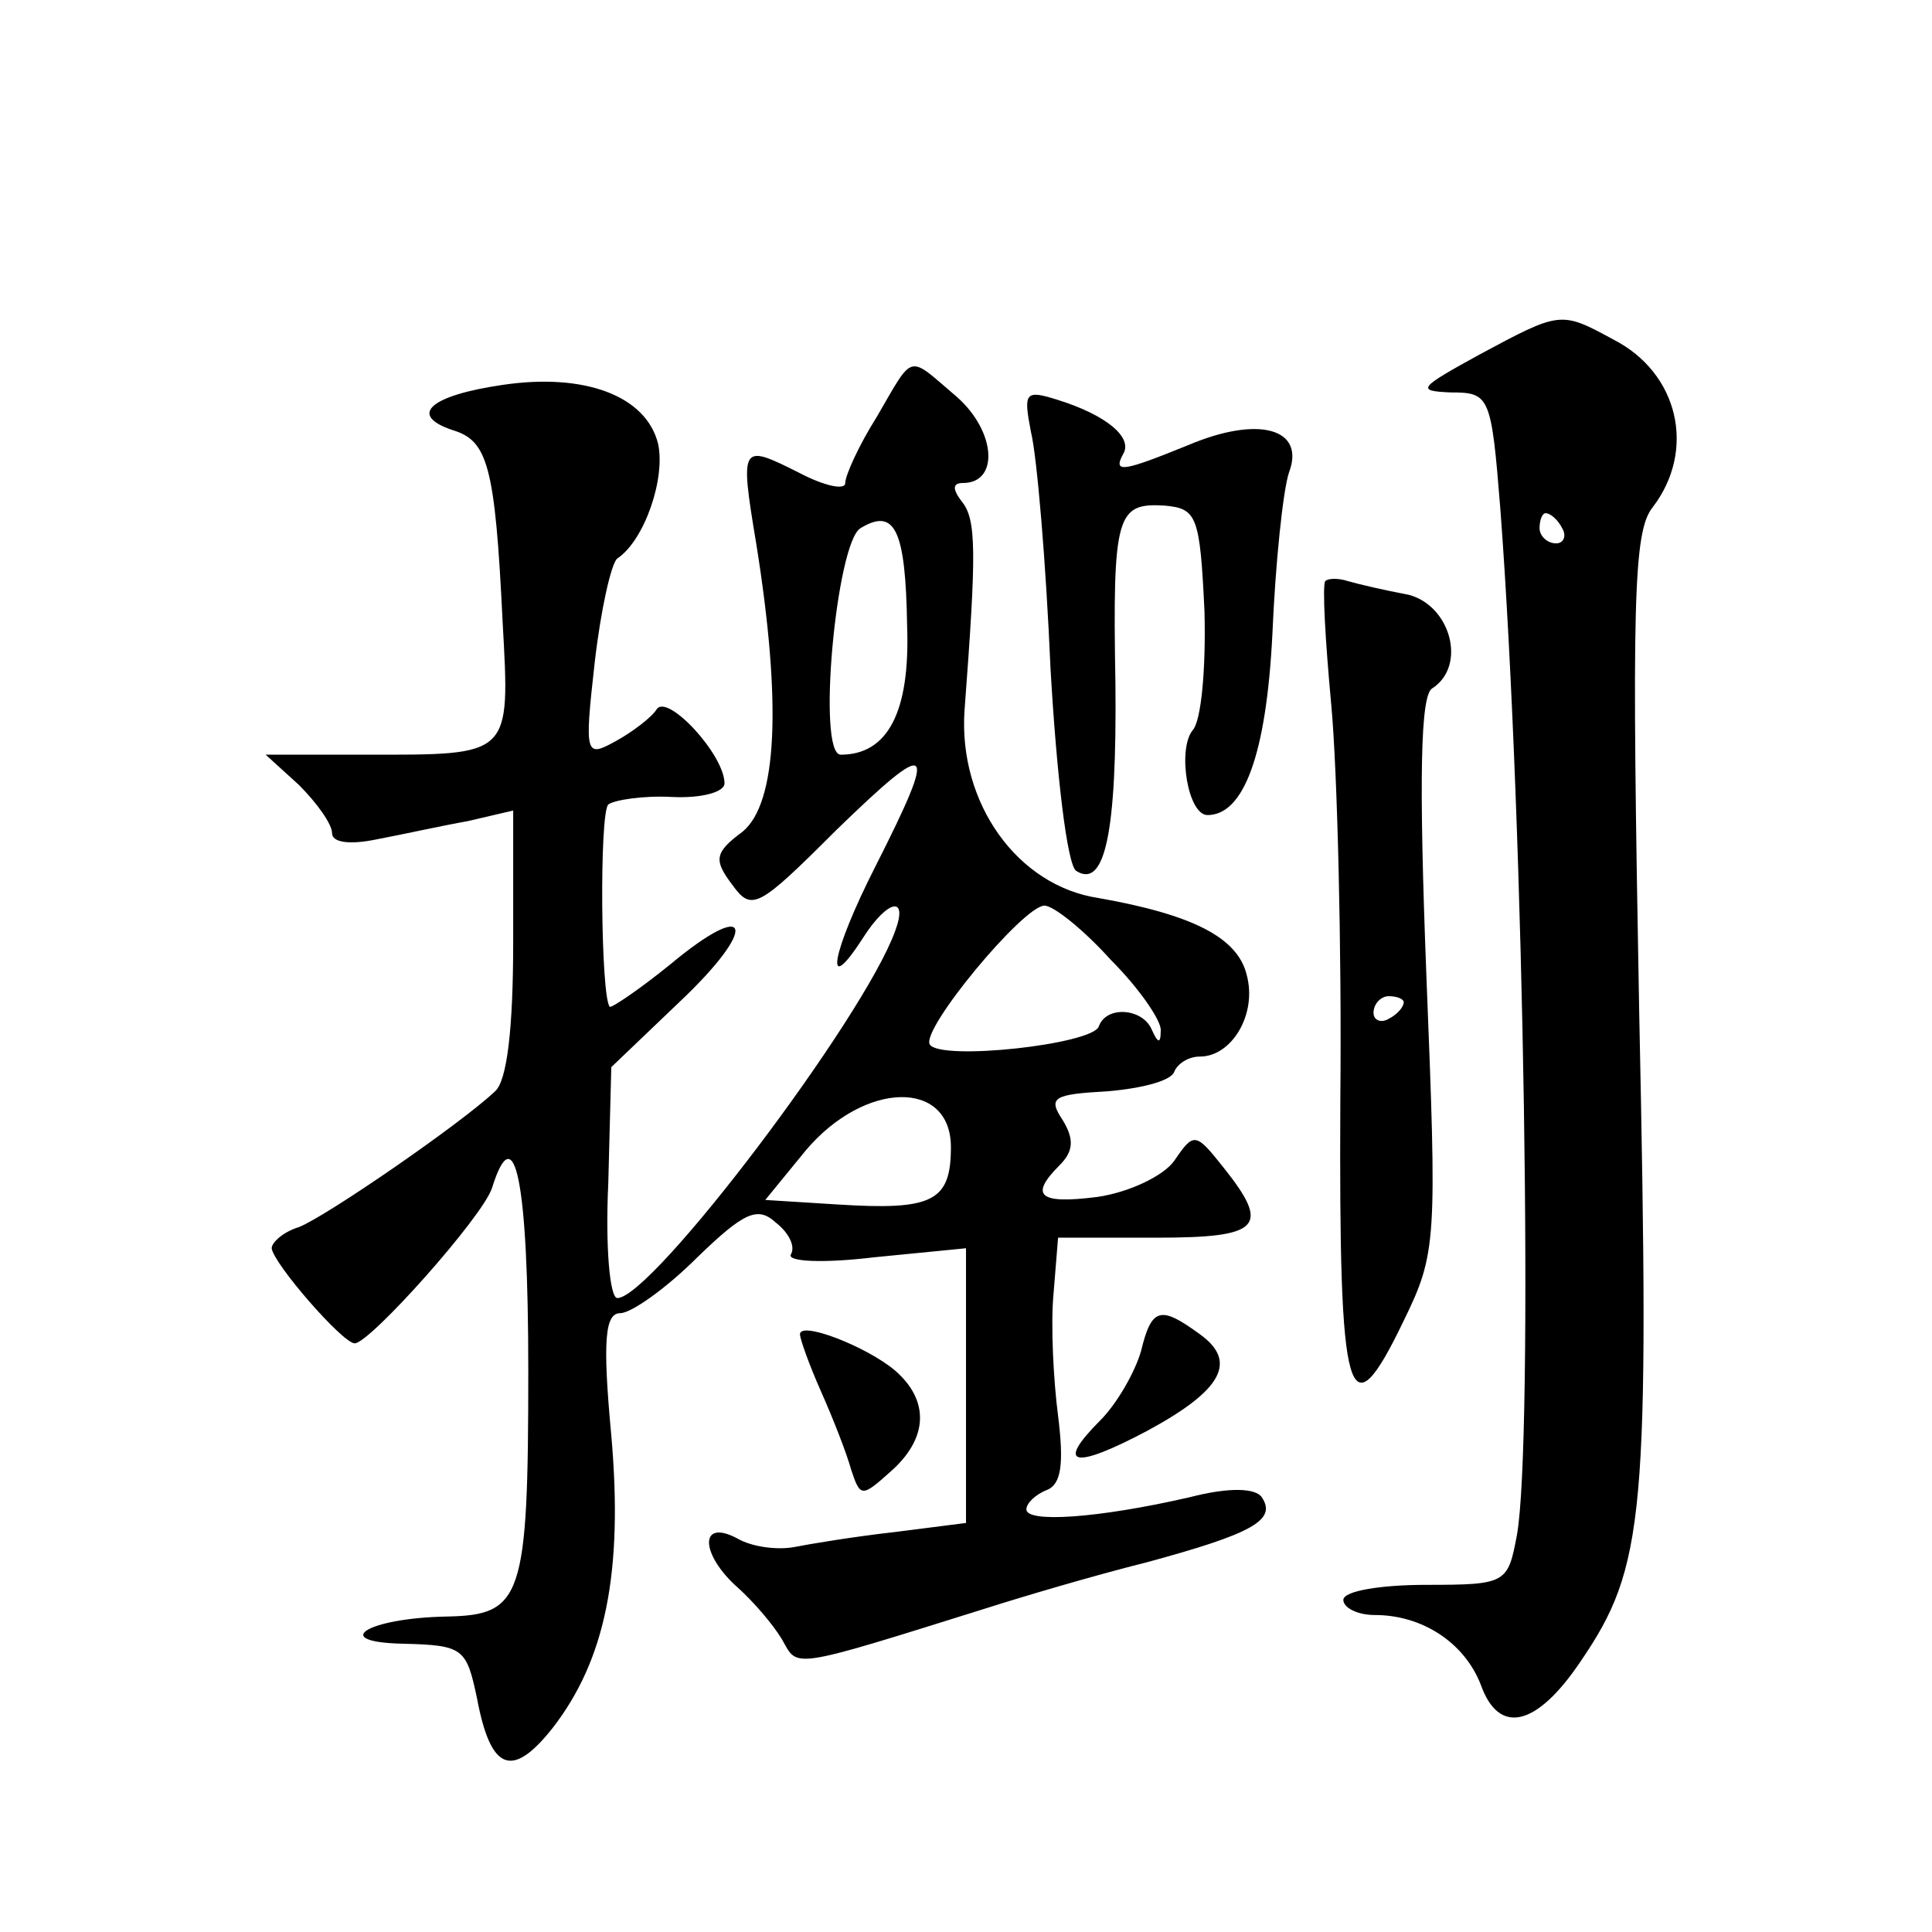 <?xml version="1.0" standalone="no"?>
<!DOCTYPE svg PUBLIC "-//W3C//DTD SVG 20010904//EN"
 "http://www.w3.org/TR/2001/REC-SVG-20010904/DTD/svg10.dtd">
<svg version="1.0" xmlns="http://www.w3.org/2000/svg"
 width="128pt" height="128pt" viewBox="0 0 128 128"
 preserveAspectRatio="xMidYMid meet">
<g transform="translate(0,128) scale(0.1,-0.1)"
fill="#0" stroke="none">
<path d="M980 1045 c-40 -22 -42 -24 -19 -25 26 0 27 -2 33 -77 16 -211 22 -619
11 -680 -6 -32 -7 -33 -60 -33 -30 0 -55 -4 -55 -10 0 -5 9 -10 21 -10 31 0 59
-18 70 -46 12 -34 37 -28 66 15 43 63 46 96 39 431 -5 271 -4 318 9 334 29 38 17
89 -26 111 -35 19 -35 19 -89 -10z m55 -115 c3 -5 1 -10 -4 -10 -6 0 -11 5 -11
10 0 6 2 10 4 10 3 0 8 -4 11 -10z M581 1004 c-12 -19 -21 -39 -21 -44 0 -5 -14
-2 -31 7 -38 19 -39 19 -28 -47 17 -106 14 -172 -9 -191 -19 -14 -19 -19 -7 -35
13 -18 17 -16 69 36 64 62 68 59 26 -24 -29 -57 -35 -89 -8 -47 16 25 30 28 21
4 -21 -58 -161 -243 -184 -243 -5 0 -8 34 -6 76 l2 77 45 43 c53 50 48 70 -6 25
-21 -17 -39 -29 -40 -28 -6 6 -7 128 -1 134 4 3 23 6 42 5 19 -1 35 3 35 9 0 19
-38 60 -45 49 -3 -5 -16 -15 -27 -21 -20 -11 -21 -10 -14 52 4 35 11 66 15 69 18
12 32 53 27 76 -8 32 -49 47 -103 39 -48 -7 -63 -20 -33 -30 23 -7 28 -23 33 -127
5 -90 6 -88 -91 -88 l-66 0 22 -20 c12 -12 22 -26 22 -32 0 -6 11 -8 30 -4 16 3
43 9 60 12 l30 7 0 -87 c0 -57 -4 -92 -12 -99 -22 -21 -112 -83 -130 -90 -10 -3
-18 -10 -18 -14 1 -10 47 -63 55 -63 10 0 85 84 91 103 15 48 24 5 24 -121 0 -151
-4 -162 -54 -163 -53 -1 -78 -17 -29 -18 40 -1 42 -3 49 -36 9 -48 23 -54 50 -20
35 45 47 103 39 194 -6 64 -4 81 6 81 7 0 30 16 51 37 31 30 40 34 52 23 9 -7 13
-16 10 -21 -3 -5 22 -6 55 -2 l61 6 0 -91 0 -91 -47 -6 c-27 -3 -57 -8 -67 -10
-11 -2 -28 0 -38 6 -25 13 -24 -11 1 -33 10 -9 23 -24 29 -34 11 -19 3 -21 137
21 22 7 69 21 105 30 70 19 86 28 76 43 -4 6 -21 7 -48 0 -61 -14 -108 -17 -108
-8 0 4 6 10 14 13 9 4 11 17 7 49 -3 23 -5 60 -3 81 l3 37 65 0 c69 0 76 7 45 46
-19 24 -20 24 -33 5 -7 -10 -30 -21 -51 -24 -39 -5 -45 1 -25 21 9 9 10 17 2 30
-10 15 -6 17 30 19 23 2 42 7 44 13 2 5 9 10 17 10 21 0 38 28 31 54 -6 25 -36
40 -98 51 -54 8 -93 63 -89 124 8 106 8 127 -2 139 -6 8 -6 12 1 12 24 0 22 34
-4 57 -33 28 -28 30 -53 -13z m20 -139 c2 -57 -13 -85 -44 -85 -16 0 -3 140 13
150 23 14 30 -1 31 -65z m135 -221 c19 -19 34 -41 33 -47 0 -9 -2 -8 -6 1 -6 14
-30 16 -35 2 -4 -12 -105 -23 -112 -12 -6 10 62 92 76 92 6 0 26 -16 44 -36z m-106
-124 c0 -36 -12 -42 -75 -38 l-48 3 27 33 c39 46 96 47 96 2z M683 994 c4 -16 10
-87 13 -157 4 -70 11 -130 17 -134 19 -12 27 25 26 124 -2 113 1 120 33 118 21
-2 23 -7 26 -70 1 -37 -2 -73 -8 -79 -10 -13 -3 -56 10 -56 24 0 39 40 43 120 2
47 7 95 11 107 11 29 -20 38 -67 18 -42 -17 -50 -19 -43 -6 7 11 -11 26 -43 36
-22 7 -23 5 -18 -21z M878 895 c-2 -3 0 -39 4 -82 4 -43 7 -161 6 -262 -1 -201
5 -223 42 -146 22 45 22 53 15 229 -5 130 -4 186 4 190 23 15 12 55 -16 62 -16
3 -33 7 -40 9 -6 2 -13 2 -15 0z m52 -279 c0 -3 -4 -8 -10 -11 -5 -3 -10 -1 -10
4 0 6 5 11 10 11 6 0 10 -2 10 -4z M756 385 c-4 -14 -16 -35 -27 -46 -30 -30 -18
-33 31 -7 50 27 60 46 35 64 -26 19 -32 18 -39 -11z M530 396 c0 -3 6 -20 14 -38
8 -18 17 -41 20 -52 6 -18 7 -18 26 -1 25 22 26 47 3 67 -19 16 -63 33 -63 24z"/>
</g>
</svg>
